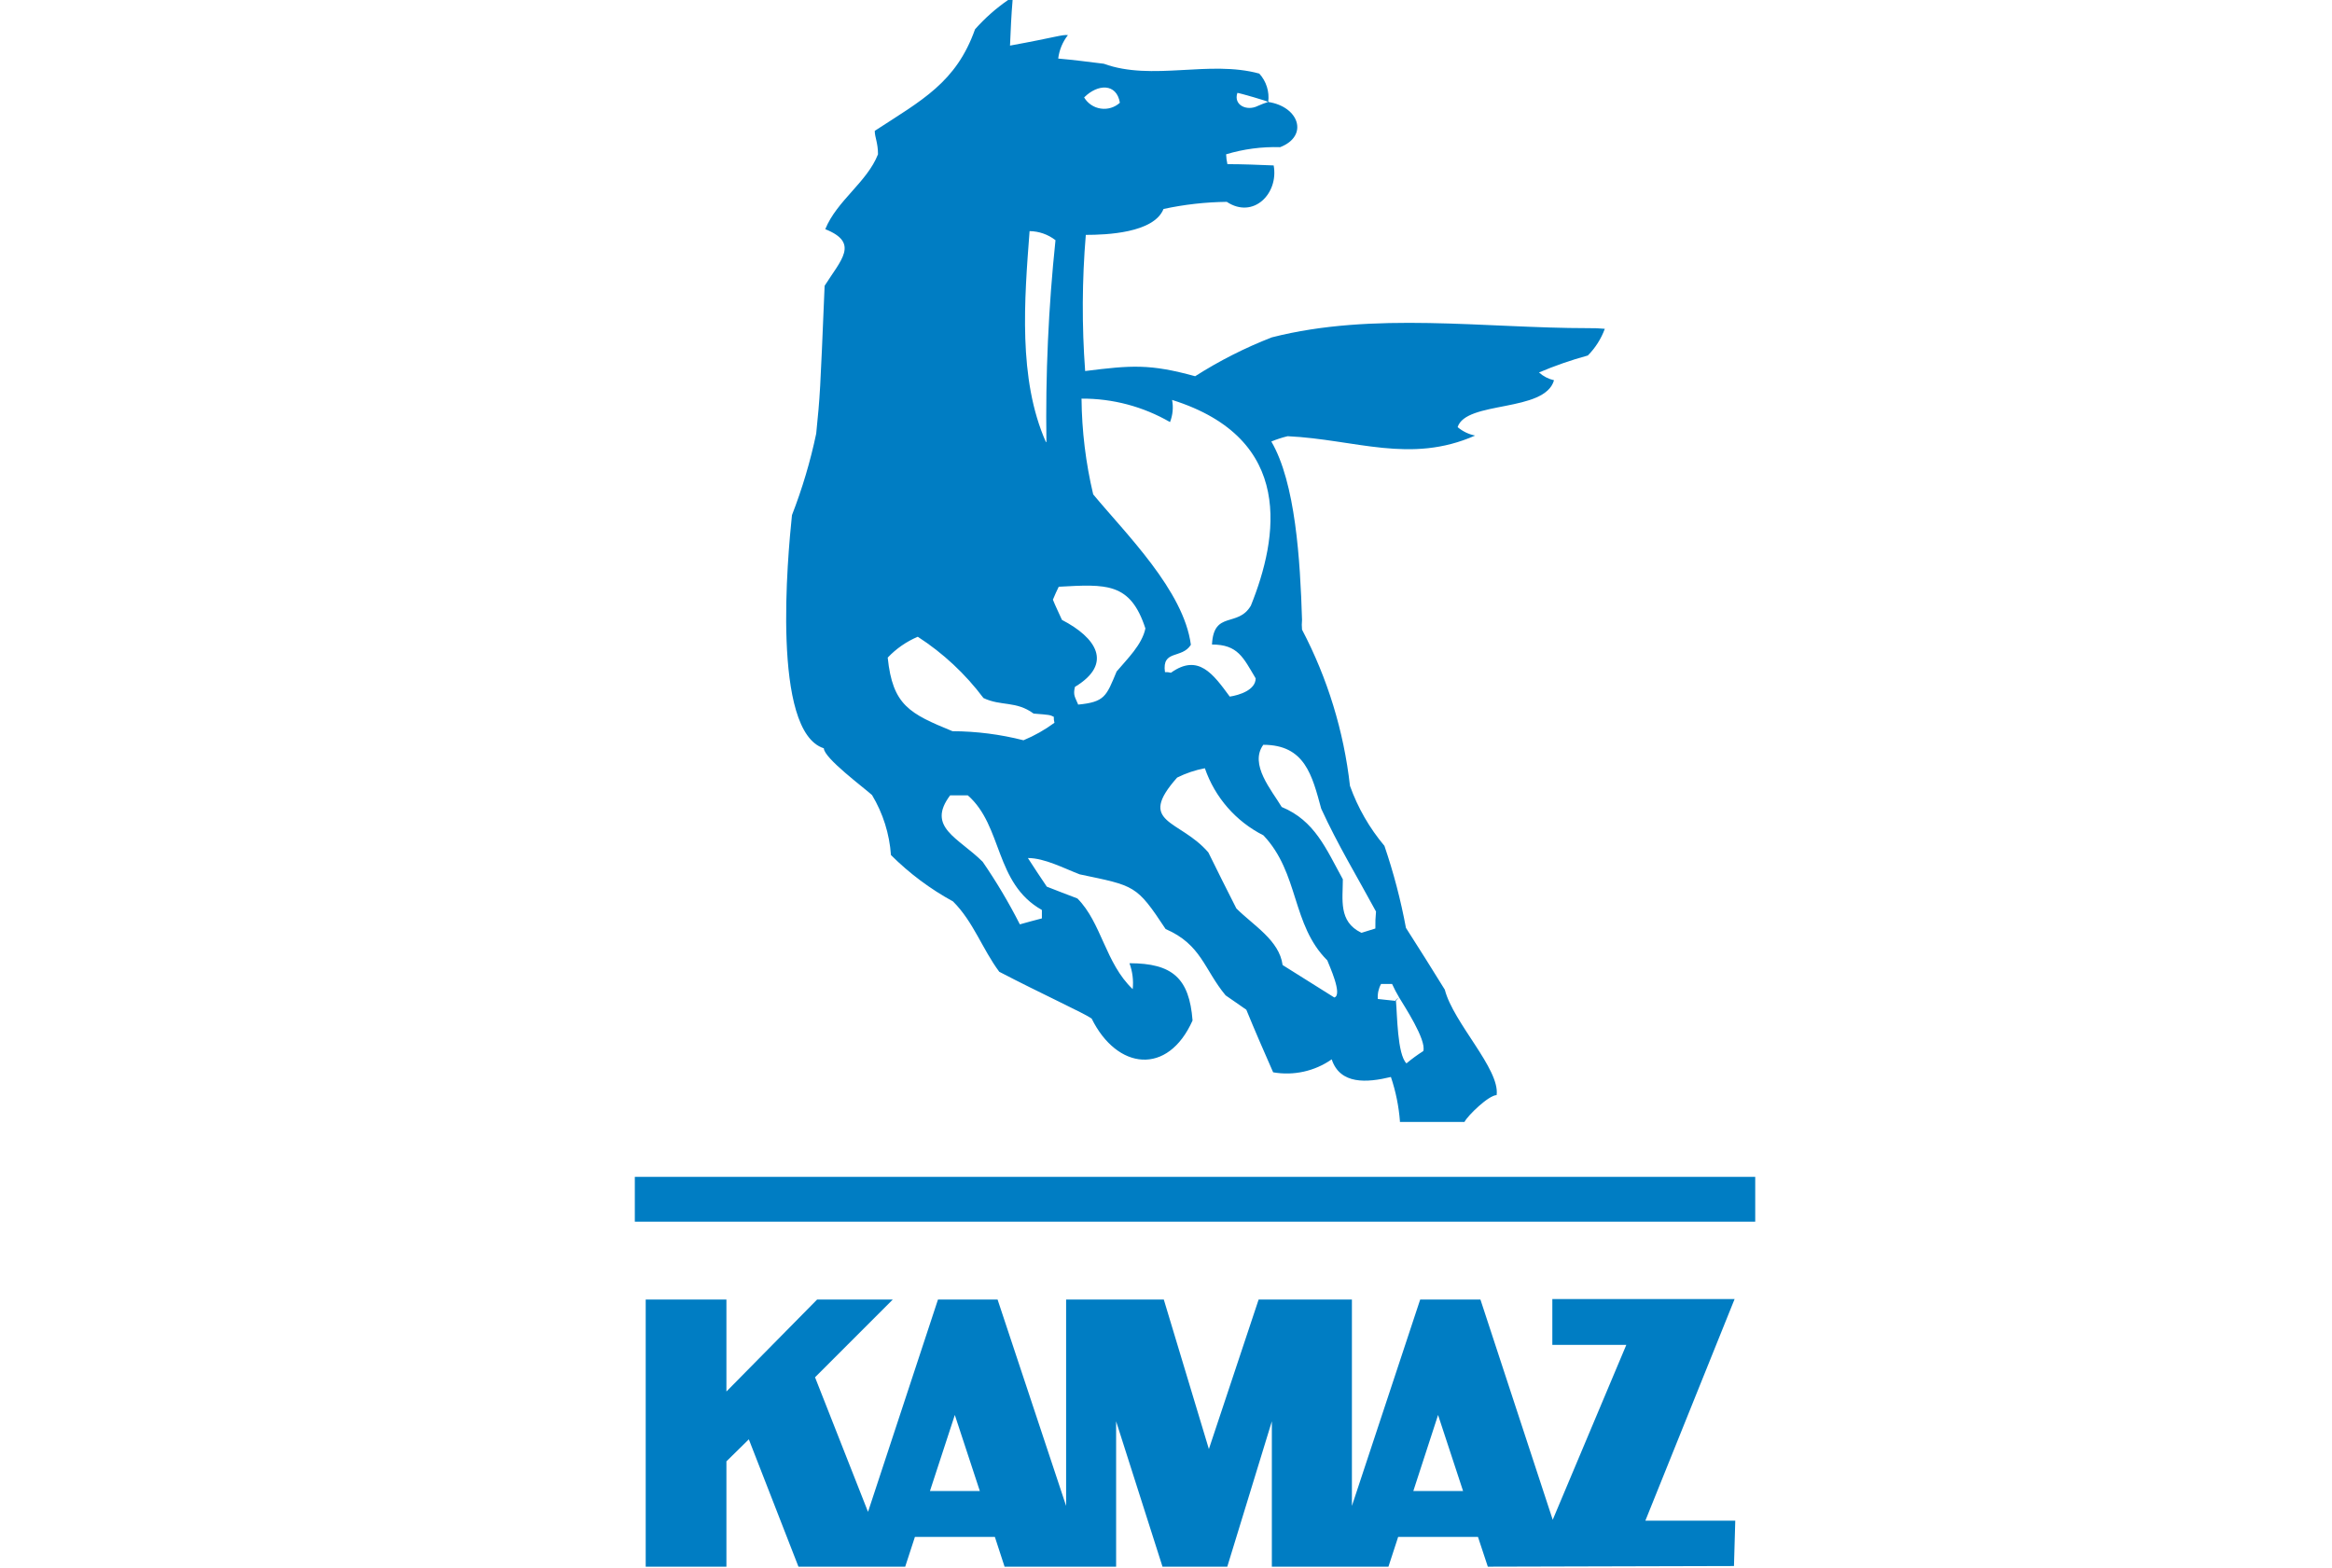<?xml version="1.0" encoding="UTF-8"?> <svg xmlns="http://www.w3.org/2000/svg" width="180" height="121" viewBox="0 0 180 121" fill="none"><path fill-rule="evenodd" clip-rule="evenodd" d="M108.06 86.58C107.971 85.405 107.736 84.246 107.36 83.13C105.5 83.58 103.44 83.73 102.79 81.77C101.475 82.688 99.85 83.048 98.27 82.77C97.56 81.16 96.86 79.55 96.2 77.94C95.65 77.54 95.1 77.19 94.6 76.83C92.94 74.83 92.74 72.91 89.97 71.71C87.71 68.29 87.61 68.39 83.34 67.49C82.13 67.03 80.63 66.23 79.34 66.23C79.79 66.93 80.29 67.69 80.8 68.44C81.55 68.74 82.35 69.04 83.16 69.35C85.02 71.21 85.32 74.35 87.43 76.35C87.501 75.673 87.415 74.989 87.18 74.35C90.5 74.35 91.8 75.51 92.05 78.77C90.14 83.05 86.22 82.59 84.26 78.62C83.71 78.22 80.39 76.71 77.13 75.01C75.82 73.25 75.13 71.14 73.56 69.58C71.802 68.62 70.189 67.414 68.77 66C68.655 64.363 68.155 62.776 67.31 61.37C66.71 60.82 63.59 58.51 63.59 57.76C59.53 56.47 60.8 42.91 61.13 39.76C61.924 37.718 62.55 35.614 63 33.47C63.3 30.47 63.3 30.47 63.65 22.06C64.91 20.06 66.36 18.75 63.7 17.69C64.6 15.48 66.92 14.07 67.77 11.91C67.77 11.01 67.52 10.6 67.52 10.1C71.14 7.74 73.8 6.38 75.26 2.26C76.016 1.406 76.872 0.648 77.81 0L78.16 0C78.06 1.16 78.01 2.31 77.96 3.52C81.58 2.86 81.96 2.66 82.43 2.71C82.019 3.233 81.76 3.859 81.68 4.52C82.84 4.62 83.99 4.77 85.2 4.92C88.92 6.28 93.34 4.62 97.2 5.68C97.468 5.973 97.668 6.32 97.787 6.699C97.907 7.077 97.942 7.477 97.89 7.87C100.28 8.23 101.03 10.5 98.81 11.36C97.399 11.317 95.991 11.503 94.64 11.91C94.649 12.166 94.683 12.42 94.74 12.67C95.89 12.67 97.1 12.72 98.31 12.77C98.71 14.93 96.75 16.94 94.69 15.58C93.049 15.6 91.414 15.784 89.81 16.13C89.06 17.99 85.39 18.13 83.81 18.13C83.518 21.627 83.501 25.141 83.76 28.64C87.33 28.19 88.76 28.08 92.25 29.04C94.12 27.848 96.103 26.843 98.17 26.04C106.01 24.04 114.56 25.33 122.61 25.33C123.031 25.323 123.451 25.34 123.87 25.38C123.587 26.153 123.14 26.856 122.56 27.44C121.275 27.792 120.016 28.229 118.79 28.75C119.119 29.046 119.518 29.252 119.95 29.35C119.24 31.86 113.16 30.91 112.51 32.97C112.898 33.297 113.362 33.521 113.86 33.62C108.86 35.83 104.62 33.92 99.39 33.67C98.96 33.773 98.539 33.91 98.13 34.08C99.99 37.26 100.36 43.21 100.5 47.85C100.475 48.099 100.475 48.351 100.5 48.6C102.47 52.356 103.725 56.445 104.2 60.66C104.804 62.349 105.705 63.917 106.86 65.29C107.565 67.357 108.12 69.473 108.52 71.62C109.52 73.17 110.52 74.78 111.52 76.39C112.18 78.96 115.79 82.52 115.52 84.53C114.92 84.53 113.29 86.1 113.04 86.6H108.04M107.69 77.27C107.76 77.148 107.869 77.053 108 77C108.36 77.61 110.12 80.27 109.86 81.13C109.407 81.418 108.972 81.736 108.56 82.08C107.85 81.38 107.85 78.31 107.75 77.26M108 77C107.893 77.06 107.806 77.151 107.75 77.26L106.35 77.11C106.318 76.707 106.405 76.304 106.6 75.95H107.45C107.614 76.31 107.797 76.661 108 77ZM103 77L99 74.49C98.75 72.58 96.74 71.43 95.43 70.12C94.68 68.66 93.97 67.21 93.27 65.8C91.06 63.23 87.69 63.59 90.86 60.02C91.537 59.682 92.257 59.44 93 59.3C93.774 61.55 95.396 63.408 97.52 64.48C100.29 67.4 99.68 71.37 102.45 74.13C102.6 74.53 103.65 76.79 103 76.99M105.06 71.99C103.3 71.13 103.65 69.43 103.65 67.87C102.35 65.51 101.49 63.35 98.93 62.29C98.16 61 96.41 59 97.51 57.49C100.73 57.49 101.28 59.86 101.98 62.42C103.24 65.18 104.8 67.75 106.21 70.36C106.167 70.795 106.151 71.233 106.16 71.67L105.1 72M78.72 71.35C77.871 69.678 76.912 68.065 75.85 66.52C73.99 64.66 71.48 63.86 73.34 61.39H74.7C77.41 63.76 76.76 68.18 80.42 70.24V70.89C79.82 71.04 79.27 71.2 78.72 71.35M79 57.14C77.209 56.683 75.368 56.448 73.52 56.44C70.2 55.08 68.9 54.44 68.52 50.76C69.174 50.069 69.964 49.521 70.84 49.15C72.796 50.415 74.512 52.017 75.91 53.88C77.27 54.53 78.42 54.08 79.78 55.08C81.04 55.18 81.04 55.18 81.34 55.33C81.332 55.485 81.349 55.64 81.39 55.79C80.65 56.334 79.848 56.788 79 57.14ZM83.22 54.38C82.97 53.78 82.82 53.67 82.97 53.02C85.97 51.21 84.58 49.2 81.97 47.85C81.72 47.29 81.47 46.79 81.27 46.29C81.42 45.94 81.57 45.58 81.72 45.29C85.39 45.09 87.25 44.94 88.41 48.51C88.15 49.77 87 50.87 86.19 51.83C85.39 53.74 85.29 54.19 83.19 54.39M94.9 53.74C93.64 52.03 92.49 50.42 90.38 51.93C90.23 51.889 90.075 51.872 89.92 51.88C89.67 50.12 91.23 50.88 91.92 49.77C91.37 45.59 86.92 41.22 84.38 38.16C83.805 35.738 83.503 33.259 83.48 30.77C85.877 30.754 88.235 31.379 90.31 32.58C90.523 32.036 90.579 31.444 90.47 30.87C100.01 33.87 98.65 41.54 96.55 46.75C95.55 48.46 93.68 47.1 93.55 49.75C95.55 49.75 95.96 50.75 96.92 52.36C96.92 53.26 95.66 53.66 94.92 53.77M80.73 34.12C78.57 29.25 79.07 23.12 79.47 17.84C80.195 17.849 80.897 18.095 81.47 18.54C80.927 23.715 80.693 28.917 80.77 34.12M83.68 7.52C84.74 6.46 86.19 6.42 86.44 7.93C86.243 8.11 86.008 8.244 85.752 8.322C85.497 8.4 85.227 8.42 84.963 8.38C84.698 8.341 84.446 8.244 84.224 8.095C84.002 7.946 83.817 7.75 83.68 7.52M97.85 7.88C97.595 7.964 97.345 8.06 97.1 8.17C96.24 8.61 95.19 8.11 95.51 7.17C95.65 7.17 97.93 7.83 97.85 7.86" fill="#007DC3"></path><path d="M135.48 90.84H49V94.3H135.48V90.84Z" fill="#007DC3"></path><path fill-rule="evenodd" clip-rule="evenodd" d="M111 109.22L109.09 115.09H112.93L111 109.22ZM73.7 109.22L71.78 115.09H75.63L73.7 109.22ZM56.07 100.31V107.41L63.07 100.31H68.91L62.91 106.31L67 116.7L72.4 100.31H77L82.29 116.24V100.31H89.83L93.31 111.85L97.15 100.31H104.35V116.24L109.62 100.31H114.27L119.85 117.31L125.53 103.81H119.82V100.27H133.89L127 117.38H133.94L133.84 120.88L114.84 120.93L114.08 118.63H107.92L107.17 120.93H98.17V109.71L94.73 120.93H89.73L86.15 109.71V120.93H77.54L76.79 118.63H70.62L69.87 120.93H61.63L57.8 111.1L56.07 112.8V120.93H49.84V100.31H56.07Z" fill="#007DC3"></path></svg> 
